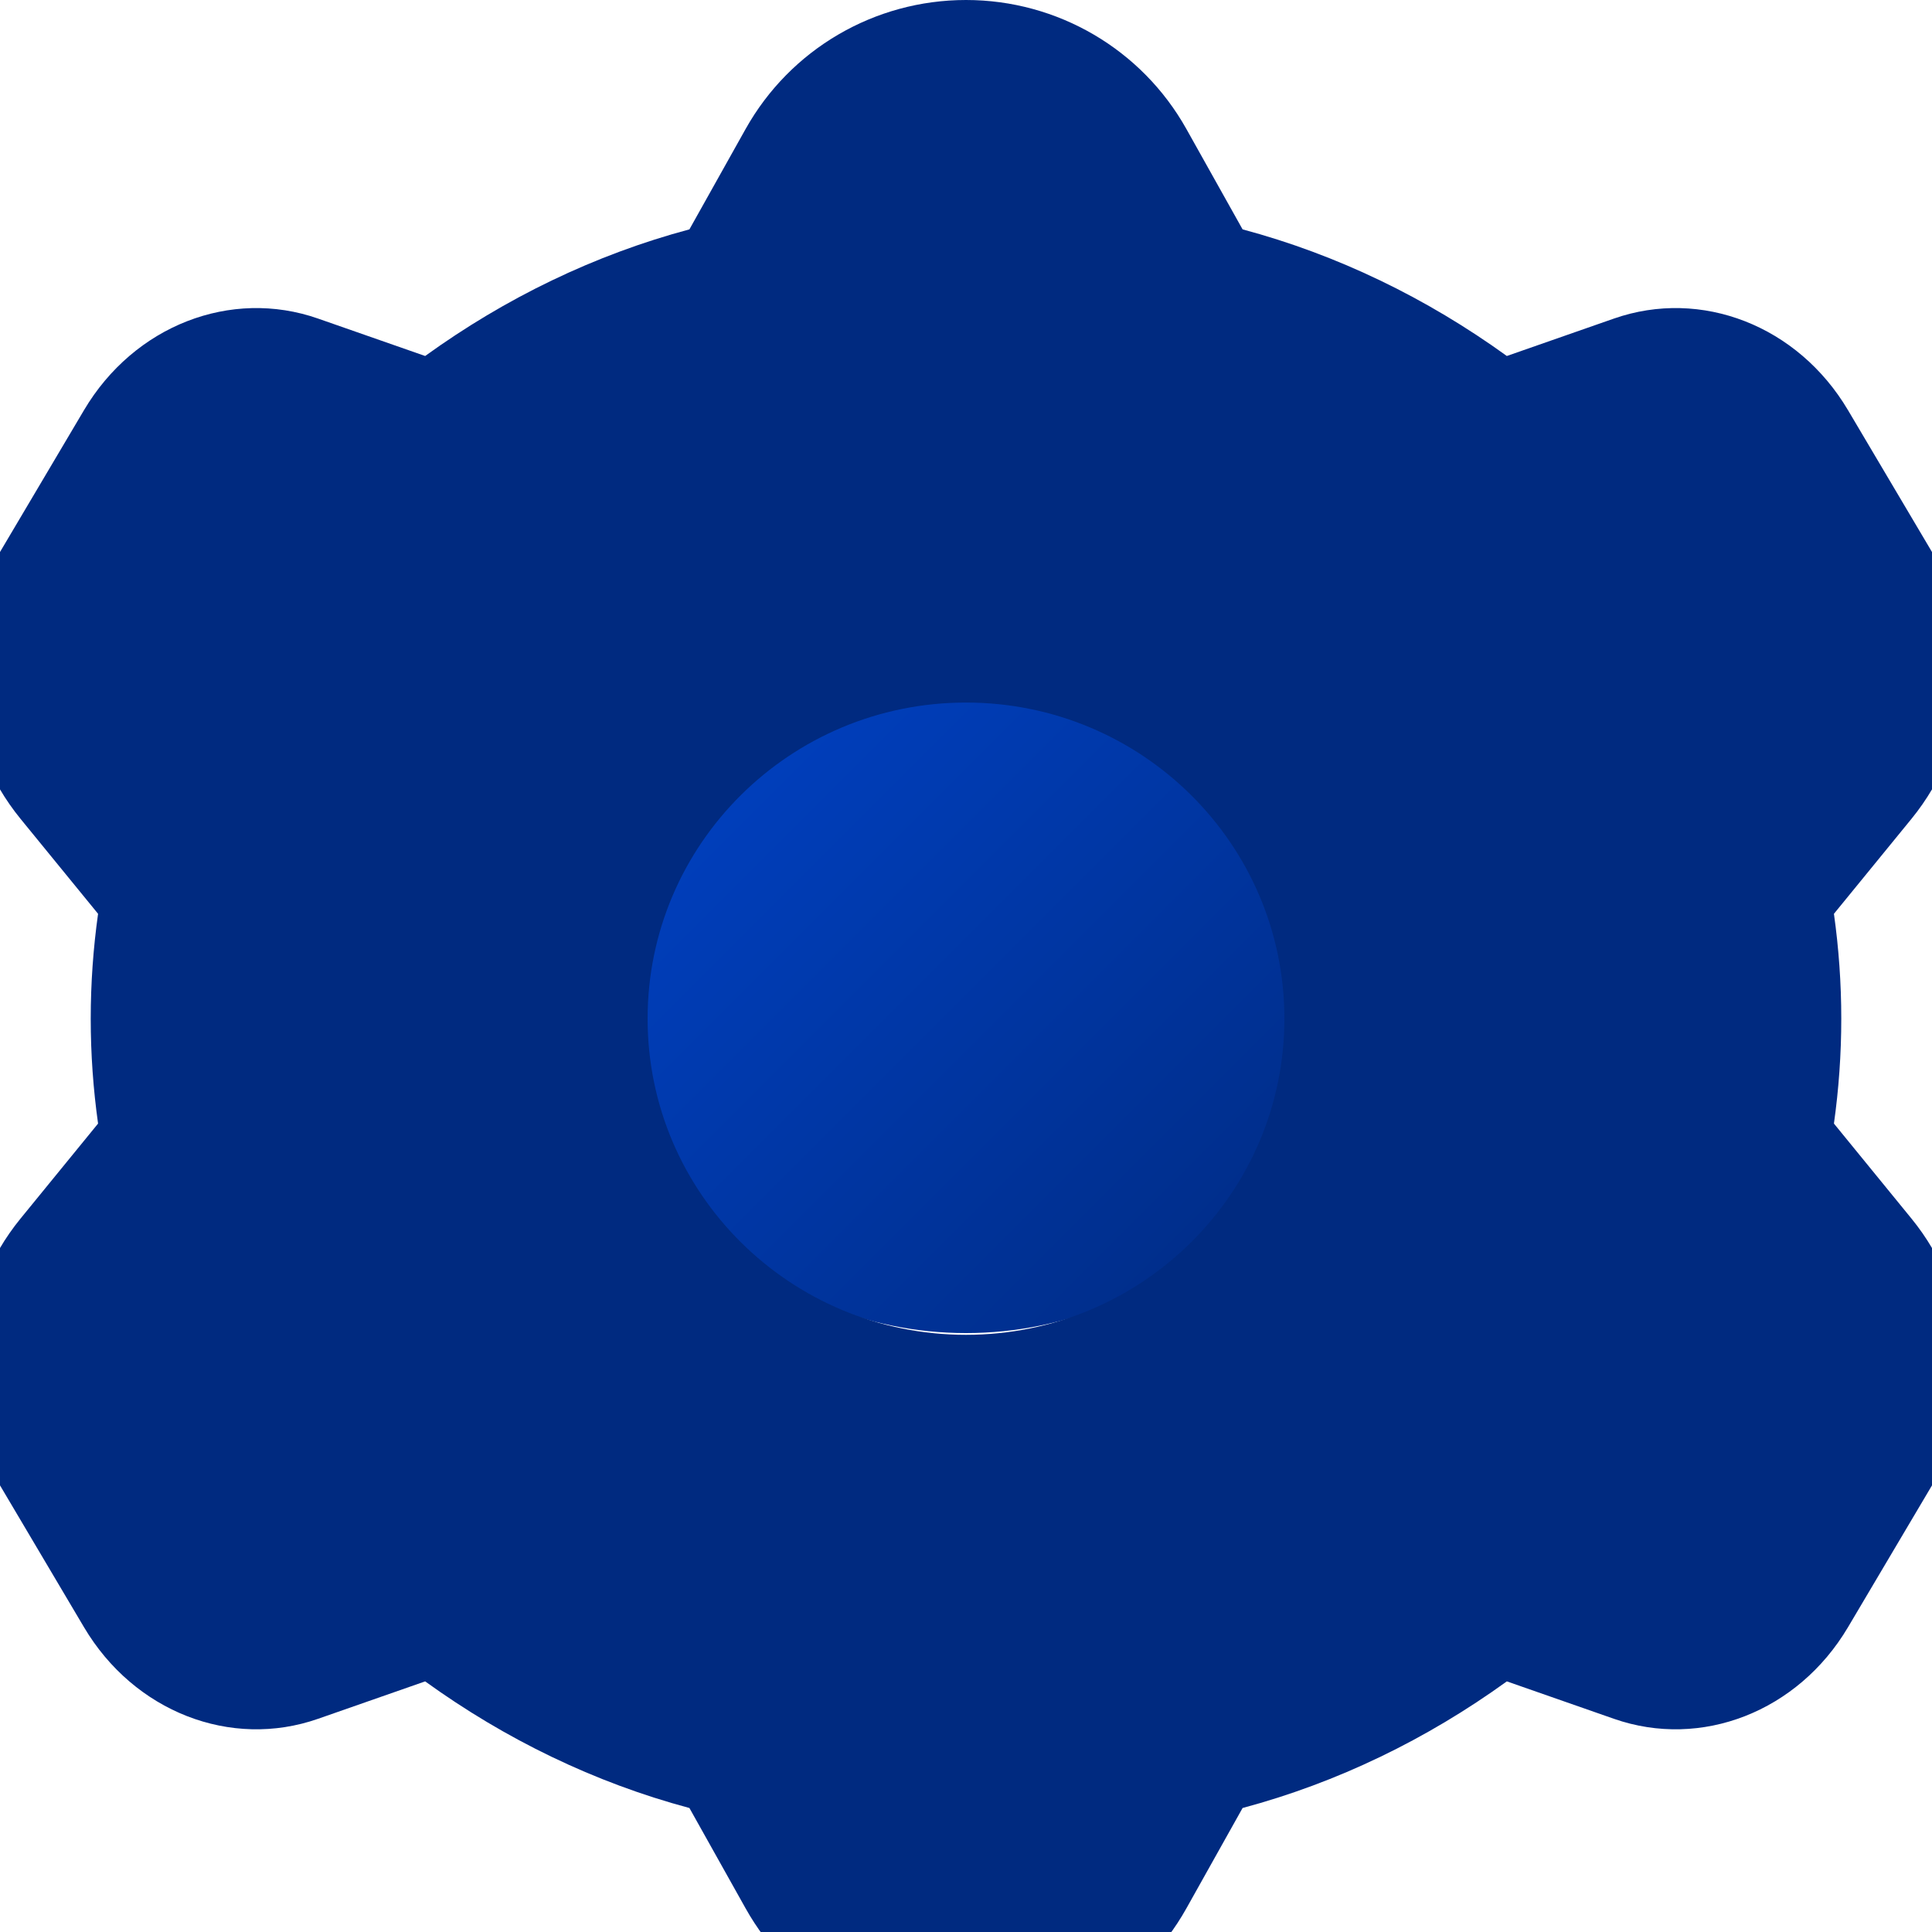 <svg xmlns="http://www.w3.org/2000/svg" viewBox="0 0 50 50">
  <defs>
    <linearGradient id="grad1" x1="0%" y1="0%" x2="100%" y2="100%">
      <stop offset="0%" style="stop-color:#0044cc;stop-opacity:1" />
      <stop offset="100%" style="stop-color:#002a80;stop-opacity:1" />
    </linearGradient>
  </defs>
  <path d="M34.5 25C34.5 30.247 30.247 34.5 25 34.5C19.753 34.5 15.5 30.247 15.5 25C15.5 19.753 19.753 15.5 25 15.5C30.247 15.5 34.5 19.753 34.5 25Z" fill="url(#grad1)"/>
  <path fill-rule="evenodd" clip-rule="evenodd" d="M25 0C27.367 0 29.547 1.273 30.704 3.339L32.158 5.936C34.615 6.594 36.919 7.713 38.997 9.213L41.767 8.245C44.028 7.454 46.531 8.428 47.826 10.615L50 14.286C51.295 16.473 51.076 19.221 49.469 21.191L47.462 23.649C47.587 24.541 47.652 25.448 47.652 26.364C47.652 27.279 47.587 28.187 47.462 29.078L49.469 31.537C51.076 33.506 51.295 36.255 50 38.441L47.826 42.112C46.531 44.299 44.028 45.273 41.767 44.482L38.997 43.514C36.919 45.014 34.615 46.133 32.158 46.791L30.704 49.388C29.547 51.454 27.367 52.727 25 52.727C22.633 52.727 20.453 51.454 19.296 49.388L17.842 46.791C15.385 46.133 13.081 45.014 11.003 43.514L8.233 44.482C5.972 45.273 3.469 44.299 2.174 42.112L0 38.441C-1.296 36.255 -1.076 33.506 0.531 31.537L2.538 29.078C2.413 28.187 2.348 27.279 2.348 26.364C2.348 25.448 2.413 24.541 2.538 23.649L0.531 21.191C-1.076 19.221 -1.296 16.473 0 14.286L2.174 10.615C3.469 8.428 5.972 7.454 8.233 8.245L11.003 9.213C13.081 7.713 15.385 6.594 17.842 5.936L19.296 3.339C20.453 1.273 22.633 0 25 0ZM25 18.182C20.449 18.182 16.76 21.845 16.76 26.364C16.76 30.882 20.449 34.545 25 34.545C29.551 34.545 33.24 30.882 33.24 26.364C33.24 21.845 29.551 18.182 25 18.182Z" fill="#002a80"/>
</svg>